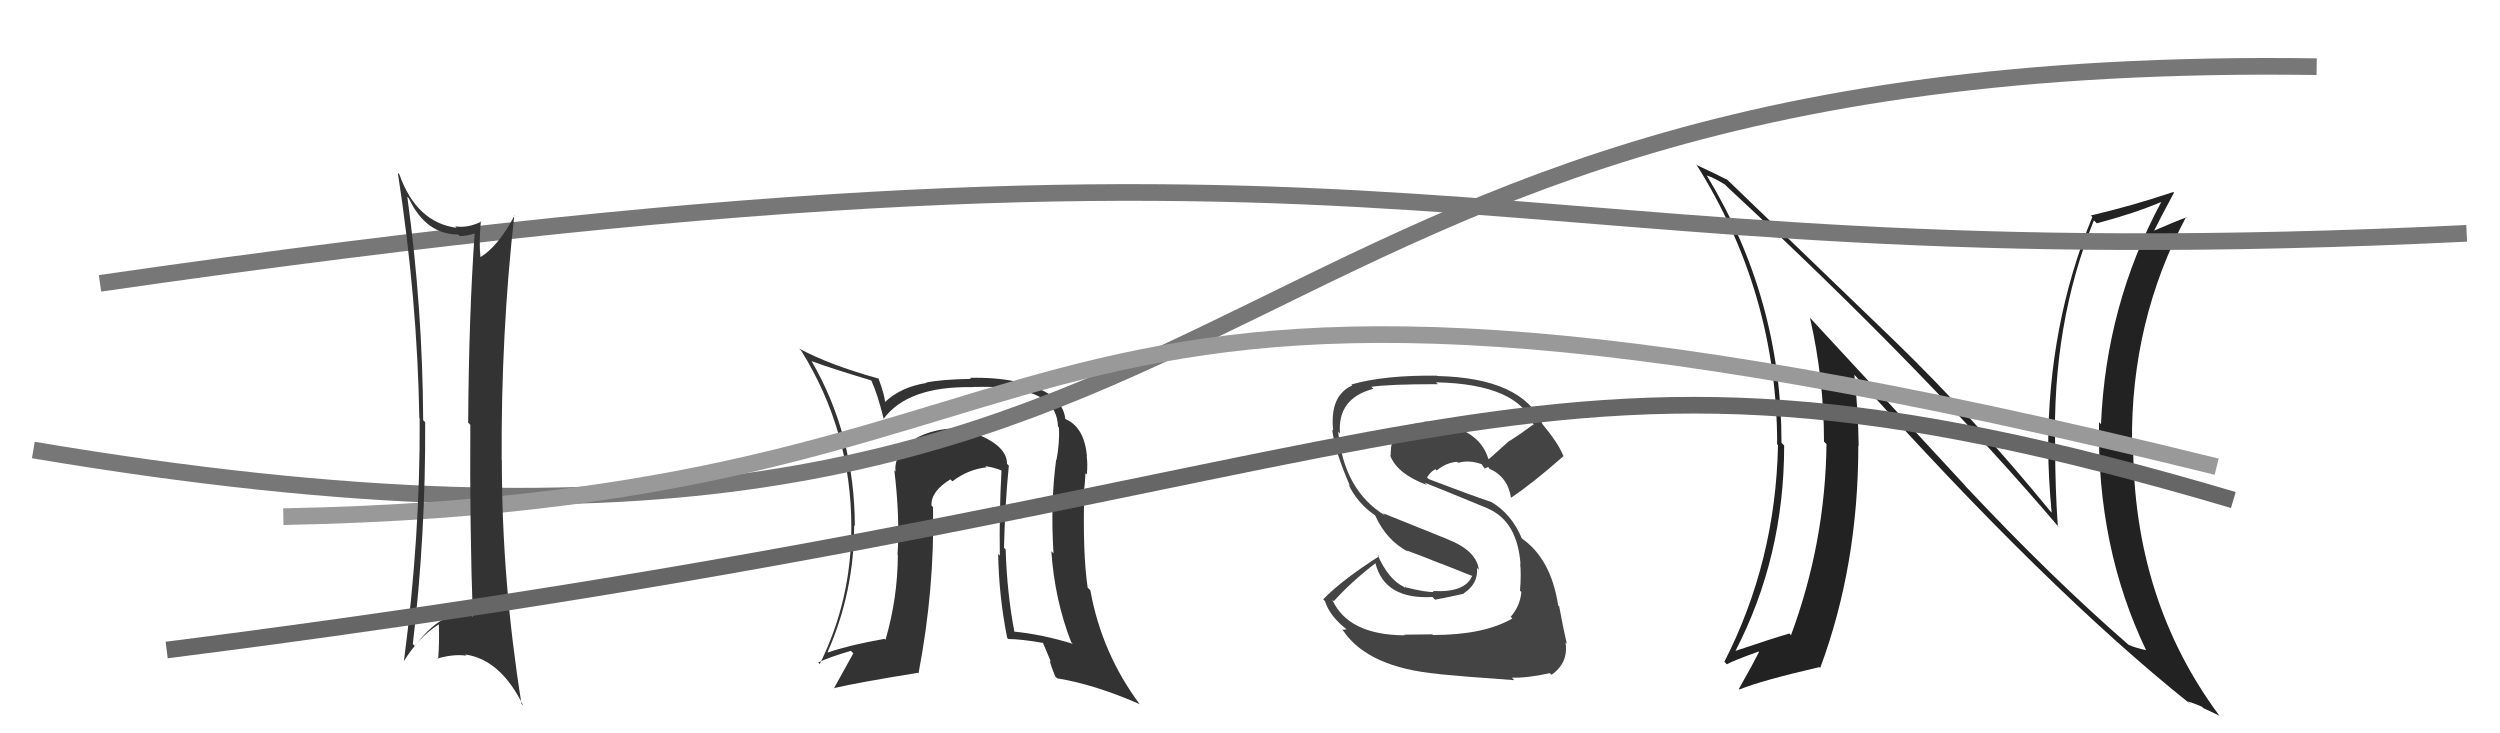 <svg xmlns="http://www.w3.org/2000/svg" width="150" height="44" viewBox="0,0,150,44"><path fill="#333" d="M60.40 27.80L60.51 27.92L60.42 27.83Q60.42 26.72 58.48 26.00L58.43 25.95L58.47 25.99Q57.95 25.78 57.42 25.78L57.42 25.78L57.34 25.70Q56.00 25.73 54.94 26.30L55.00 26.36L55.07 26.44Q53.62 27.08 53.73 28.29L53.80 28.37L53.66 28.22Q54.00 31.04 53.85 33.29L53.99 33.43L53.87 33.31Q53.86 35.88 53.13 38.39L52.97 38.23L53.07 38.33Q50.85 38.73 49.67 39.15L49.63 39.12L49.65 39.14Q51.25 35.52 51.25 31.52L51.23 31.50L51.29 31.56Q51.28 26.11 48.69 21.66L48.66 21.62L48.70 21.67Q49.86 22.10 52.26 22.82L52.42 22.99L52.29 22.86Q52.65 23.63 53.03 25.16L52.94 25.07L53.01 25.14Q54.46 23.16 58.34 23.23L58.17 23.07L58.33 23.22Q59.73 23.18 60.53 23.29L60.51 23.27L60.59 23.35Q63.40 23.58 63.48 25.59L63.53 25.64L63.54 25.66Q63.58 26.57 63.39 27.60L63.49 27.69L63.37 27.57Q63.02 30.20 63.21 33.20L63.19 33.18L63.08 33.07Q63.28 35.98 64.27 38.53L64.30 38.56L64.37 38.63Q62.49 38.05 60.78 37.89L60.97 38.08L60.88 37.99Q60.42 35.63 60.34 32.97L60.31 32.94L60.24 32.87Q60.30 30.26 60.53 27.94ZM60.44 38.28L60.57 38.41L60.50 38.34Q61.31 38.35 62.61 38.58L62.56 38.53L63.06 39.72L62.98 39.63Q63.09 40.05 63.31 40.58L63.38 40.65L63.43 40.70Q65.66 41.06 68.36 42.24L68.41 42.28L68.41 42.29Q66.11 39.22 65.42 35.42L65.41 35.40L65.26 35.26Q64.95 33.15 65.06 29.46L65.08 29.48L65.03 29.42Q65.09 29.19 65.13 28.39L65.09 28.35L65.21 28.47Q65.27 27.85 65.20 27.35L65.13 27.28L65.22 27.38Q65.06 25.65 63.96 25.16L63.92 25.12L63.91 25.11Q63.84 24.35 63.08 23.74L62.92 23.59L63.01 23.68Q61.24 22.60 58.20 22.67L58.26 22.73L58.26 22.73Q56.39 22.77 55.55 22.96L55.48 22.89L55.57 22.98Q54.03 23.23 53.08 24.14L53.09 24.15L53.11 24.17Q53.09 23.73 52.71 22.71L52.65 22.64L52.73 22.72Q49.77 21.90 47.94 20.91L48.06 21.03L48.06 21.02Q51.08 25.87 51.08 31.62L51.09 31.63L51.08 31.62Q51.09 36.01 49.18 39.85L49.22 39.88L49.09 39.75Q49.75 39.43 51.05 39.05L51.06 39.06L51.20 39.20Q50.57 40.32 50.03 41.31L50.15 41.43L50.02 41.29Q51.53 40.94 55.07 40.37L55.11 40.41L55.11 40.41Q56.09 35.26 55.98 30.43L55.96 30.40L55.89 30.34Q55.84 29.49 57.02 28.76L56.98 28.72L57.14 28.88Q58.09 28.16 59.19 28.04L59.20 28.05L59.12 27.97Q59.69 28.05 60.11 28.24L60.03 28.16L60.09 28.22Q59.95 30.78 59.99 33.33L59.98 33.33L59.89 33.23Q59.93 35.75 60.43 38.27Z"/><path d="M2 27 C79 40,67 3,139 4" stroke="#777" fill="none"/><path fill="#222" d="M117.94 29.17L108.65 19.12L108.60 19.07Q109.44 22.77 109.44 26.50L109.59 26.64L109.59 26.64Q109.52 32.55 107.46 38.11L107.53 38.18L107.36 38.01Q106.33 38.31 104.08 39.07L104.19 39.17L104.11 39.09Q107.05 33.43 107.05 26.73L106.98 26.66L106.89 26.57Q106.90 17.94 102.40 10.52L102.44 10.55L102.41 10.53Q102.81 10.65 103.49 11.07L103.51 11.09L103.62 11.20Q115.73 22.44 123.58 31.69L123.51 31.62L123.47 31.59Q123.31 29.29 123.31 26.86L123.24 26.78L123.31 26.85Q123.12 19.43 125.63 13.23L125.64 13.23L125.81 13.40Q128.07 12.80 129.67 12.12L129.64 12.10L129.67 12.13Q126.36 18.30 126.06 25.45L126.01 25.40L125.94 25.33Q125.81 32.85 128.77 39.02L128.73 38.97L128.77 39.01Q128.14 38.88 127.72 38.69L127.76 38.73L127.74 38.71Q123.13 34.71 117.91 29.15L117.92 29.15ZM131.42 42.23L131.39 42.20L131.26 42.08Q131.71 42.22 132.13 42.41L132.19 42.48L133.14 42.93L133.17 42.95Q127.99 35.99 127.99 26.62L127.91 26.54L127.92 26.55Q127.85 19.25 131.17 13.01L131.29 13.13L131.19 13.04Q130.55 13.27 129.15 13.88L129.21 13.95L129.20 13.93Q129.60 13.12 130.44 11.56L130.42 11.54L130.40 11.52Q127.89 12.36 125.45 12.93L125.46 12.94L125.54 13.02Q122.89 19.47 122.89 26.89L122.80 26.80L122.89 26.89Q122.91 28.78 123.10 30.76L123.03 30.68L123.05 30.71Q118.42 25.05 113.66 20.44L113.68 20.46L103.53 10.68L103.62 10.78Q103.06 10.49 101.84 9.92L101.79 9.87L101.75 9.82Q106.63 17.56 106.63 26.66L106.70 26.73L106.68 26.70Q106.54 33.69 103.46 39.71L103.44 39.68L103.61 39.86Q103.87 39.69 105.51 39.09L105.47 39.05L105.54 39.12Q105.17 39.86 104.33 41.34L104.40 41.40L104.36 41.37Q105.69 40.83 109.15 40.03L109.10 39.97L109.21 40.08Q111.50 33.93 111.50 26.73L111.37 26.60L111.52 26.75Q111.49 24.62 111.26 22.49L111.25 22.48L111.31 22.54Q122.82 35.38 131.42 42.24Z"/><path d="M6 17 C89 5,86 17,148 14" stroke="#777" fill="none"/><path d="M17 31 C70 30,56 9,133 28" stroke="#999" fill="none"/><path fill="#333" d="M24.43 11.80L24.48 11.85L24.53 11.90Q25.55 14.07 27.50 14.07L27.53 14.11L27.60 14.17Q28.07 14.15 28.49 14.00L28.36 13.87L28.48 13.99Q28.13 18.97 28.09 25.36L28.07 25.34L28.22 25.49Q28.18 31.73 28.37 36.98L28.26 36.88L28.38 36.99Q27.94 36.79 27.56 36.79L27.50 36.72L27.64 36.86Q26.30 36.90 24.89 38.76L24.73 38.60L24.77 38.64Q25.55 32.03 25.51 25.33L25.43 25.25L25.39 25.21Q25.36 18.52 24.44 11.82ZM24.37 39.84L24.30 39.77L24.22 39.69Q25.15 38.19 26.33 37.46L26.41 37.54L26.33 37.46Q26.37 38.49 26.29 39.55L26.25 39.51L26.25 39.51Q27.22 39.23 27.98 39.34L27.82 39.18L27.91 39.27Q30.03 39.56 31.40 42.34L31.27 42.21L31.29 42.23Q30.11 34.88 30.11 27.61L30.10 27.60L30.10 27.60Q30.06 20.02 30.86 12.90L30.91 12.95L30.88 12.92Q29.89 14.79 28.82 15.43L28.84 15.46L28.83 15.44Q28.73 14.62 28.85 13.25L29.00 13.41L28.89 13.29Q28.07 13.70 27.31 13.58L27.31 13.58L27.40 13.67Q24.99 13.35 23.96 10.46L23.87 10.37L23.87 10.37Q25.04 17.94 25.16 25.09L25.26 25.20L25.18 25.12Q25.22 32.20 24.23 39.70Z"/><path fill="#444" d="M86.04 38.16L85.94 38.06L84.24 38.08L84.29 38.12Q80.88 38.10 79.93 35.97L79.95 35.99L80.03 36.07Q81.07 34.91 82.52 33.80L82.61 33.89L82.53 33.81Q83.09 35.98 85.95 35.82L86.06 35.94L86.11 35.98Q86.81 35.85 87.84 35.62L87.92 35.70L87.82 35.60Q88.70 35.03 88.62 34.08L88.63 34.09L88.73 34.19Q88.60 33.03 86.81 32.34L86.80 32.33L82.97 30.79L83.11 30.93Q80.64 29.44 80.29 25.90L80.32 25.93L80.40 26.01Q80.23 23.90 82.40 23.33L82.35 23.28L82.28 23.21Q83.30 23.05 86.27 23.05L86.33 23.11L86.16 22.94Q91.13 23.04 92.04 25.55L92.04 25.54L91.98 25.48Q91.31 25.99 90.59 26.45L90.57 26.44L89.33 27.55L89.30 27.53Q88.70 25.52 85.46 25.29L85.59 25.41L85.58 25.41Q84.89 25.32 83.86 25.74L83.96 25.84L83.90 25.78Q83.44 26.23 83.44 27.34L83.32 27.22L83.40 27.30Q83.80 28.42 85.62 29.10L85.62 29.10L85.48 28.96Q86.62 29.41 89.28 30.51L89.19 30.42L89.29 30.52Q91.04 31.29 91.23 33.84L91.27 33.87L91.21 33.81Q91.28 34.45 91.20 35.44L91.19 35.43L91.28 35.52Q91.21 36.36 90.64 37.01L90.71 37.08L90.74 37.11Q89.03 38.10 85.98 38.10ZM90.79 40.74L90.73 40.68L90.71 40.66Q91.62 40.69 92.99 40.39L93.03 40.43L93.09 40.49Q94.12 39.77 93.93 38.55L94.02 38.64L94.01 38.63Q93.85 37.98 93.55 36.38L93.56 36.39L93.49 36.33Q93.06 33.50 91.27 32.28L91.31 32.31L91.32 32.33Q90.69 30.81 89.43 30.09L89.45 30.12L89.45 30.11Q88.19 29.69 85.71 28.74L85.78 28.80L85.62 28.64Q85.86 28.27 86.12 28.16L86.06 28.09L86.20 28.23Q86.78 27.75 87.43 27.71L87.36 27.64L87.49 27.77Q88.14 27.58 88.90 27.85L88.88 27.83L89.08 28.11L89.16 28.07L89.30 28.02L89.36 28.12L89.36 28.12Q90.47 28.61 90.66 29.87L90.60 29.82L90.65 29.87Q91.91 29.04 93.82 27.36L93.76 27.31L93.79 27.33Q93.49 26.57 92.50 25.39L92.50 25.40L92.55 25.45Q91.34 22.68 86.24 22.56L86.19 22.51L86.22 22.54Q83.06 22.50 81.08 23.07L81.05 23.04L81.13 23.13Q79.77 23.74 79.99 25.83L79.94 25.78L79.93 25.77Q80.09 27.07 81.00 29.16L81.04 29.21L80.91 29.07Q81.43 30.17 82.46 30.89L82.50 30.93L82.52 30.95Q83.19 32.42 84.48 33.10L84.43 33.05L84.41 33.03Q85.50 33.43 86.45 33.82L86.45 33.81L88.34 34.56L88.33 34.55Q87.91 35.57 85.97 35.46L86.12 35.61L86.03 35.52Q85.55 35.54 84.34 35.24L84.34 35.25L84.37 35.12L84.30 35.28L84.25 35.22Q83.30 34.77 82.65 33.28L82.79 33.43L82.74 33.38Q80.49 34.82 79.39 35.96L79.57 36.14L79.50 36.07Q79.78 36.97 80.81 37.77L80.81 37.76L80.53 37.79L80.61 37.87Q82.12 40.06 86.34 40.44L86.29 40.39L86.35 40.45Q87.62 40.58 90.85 40.81Z"/><path d="M10 39 C89 29,90 17,134 30" stroke="#666" fill="none"/></svg>